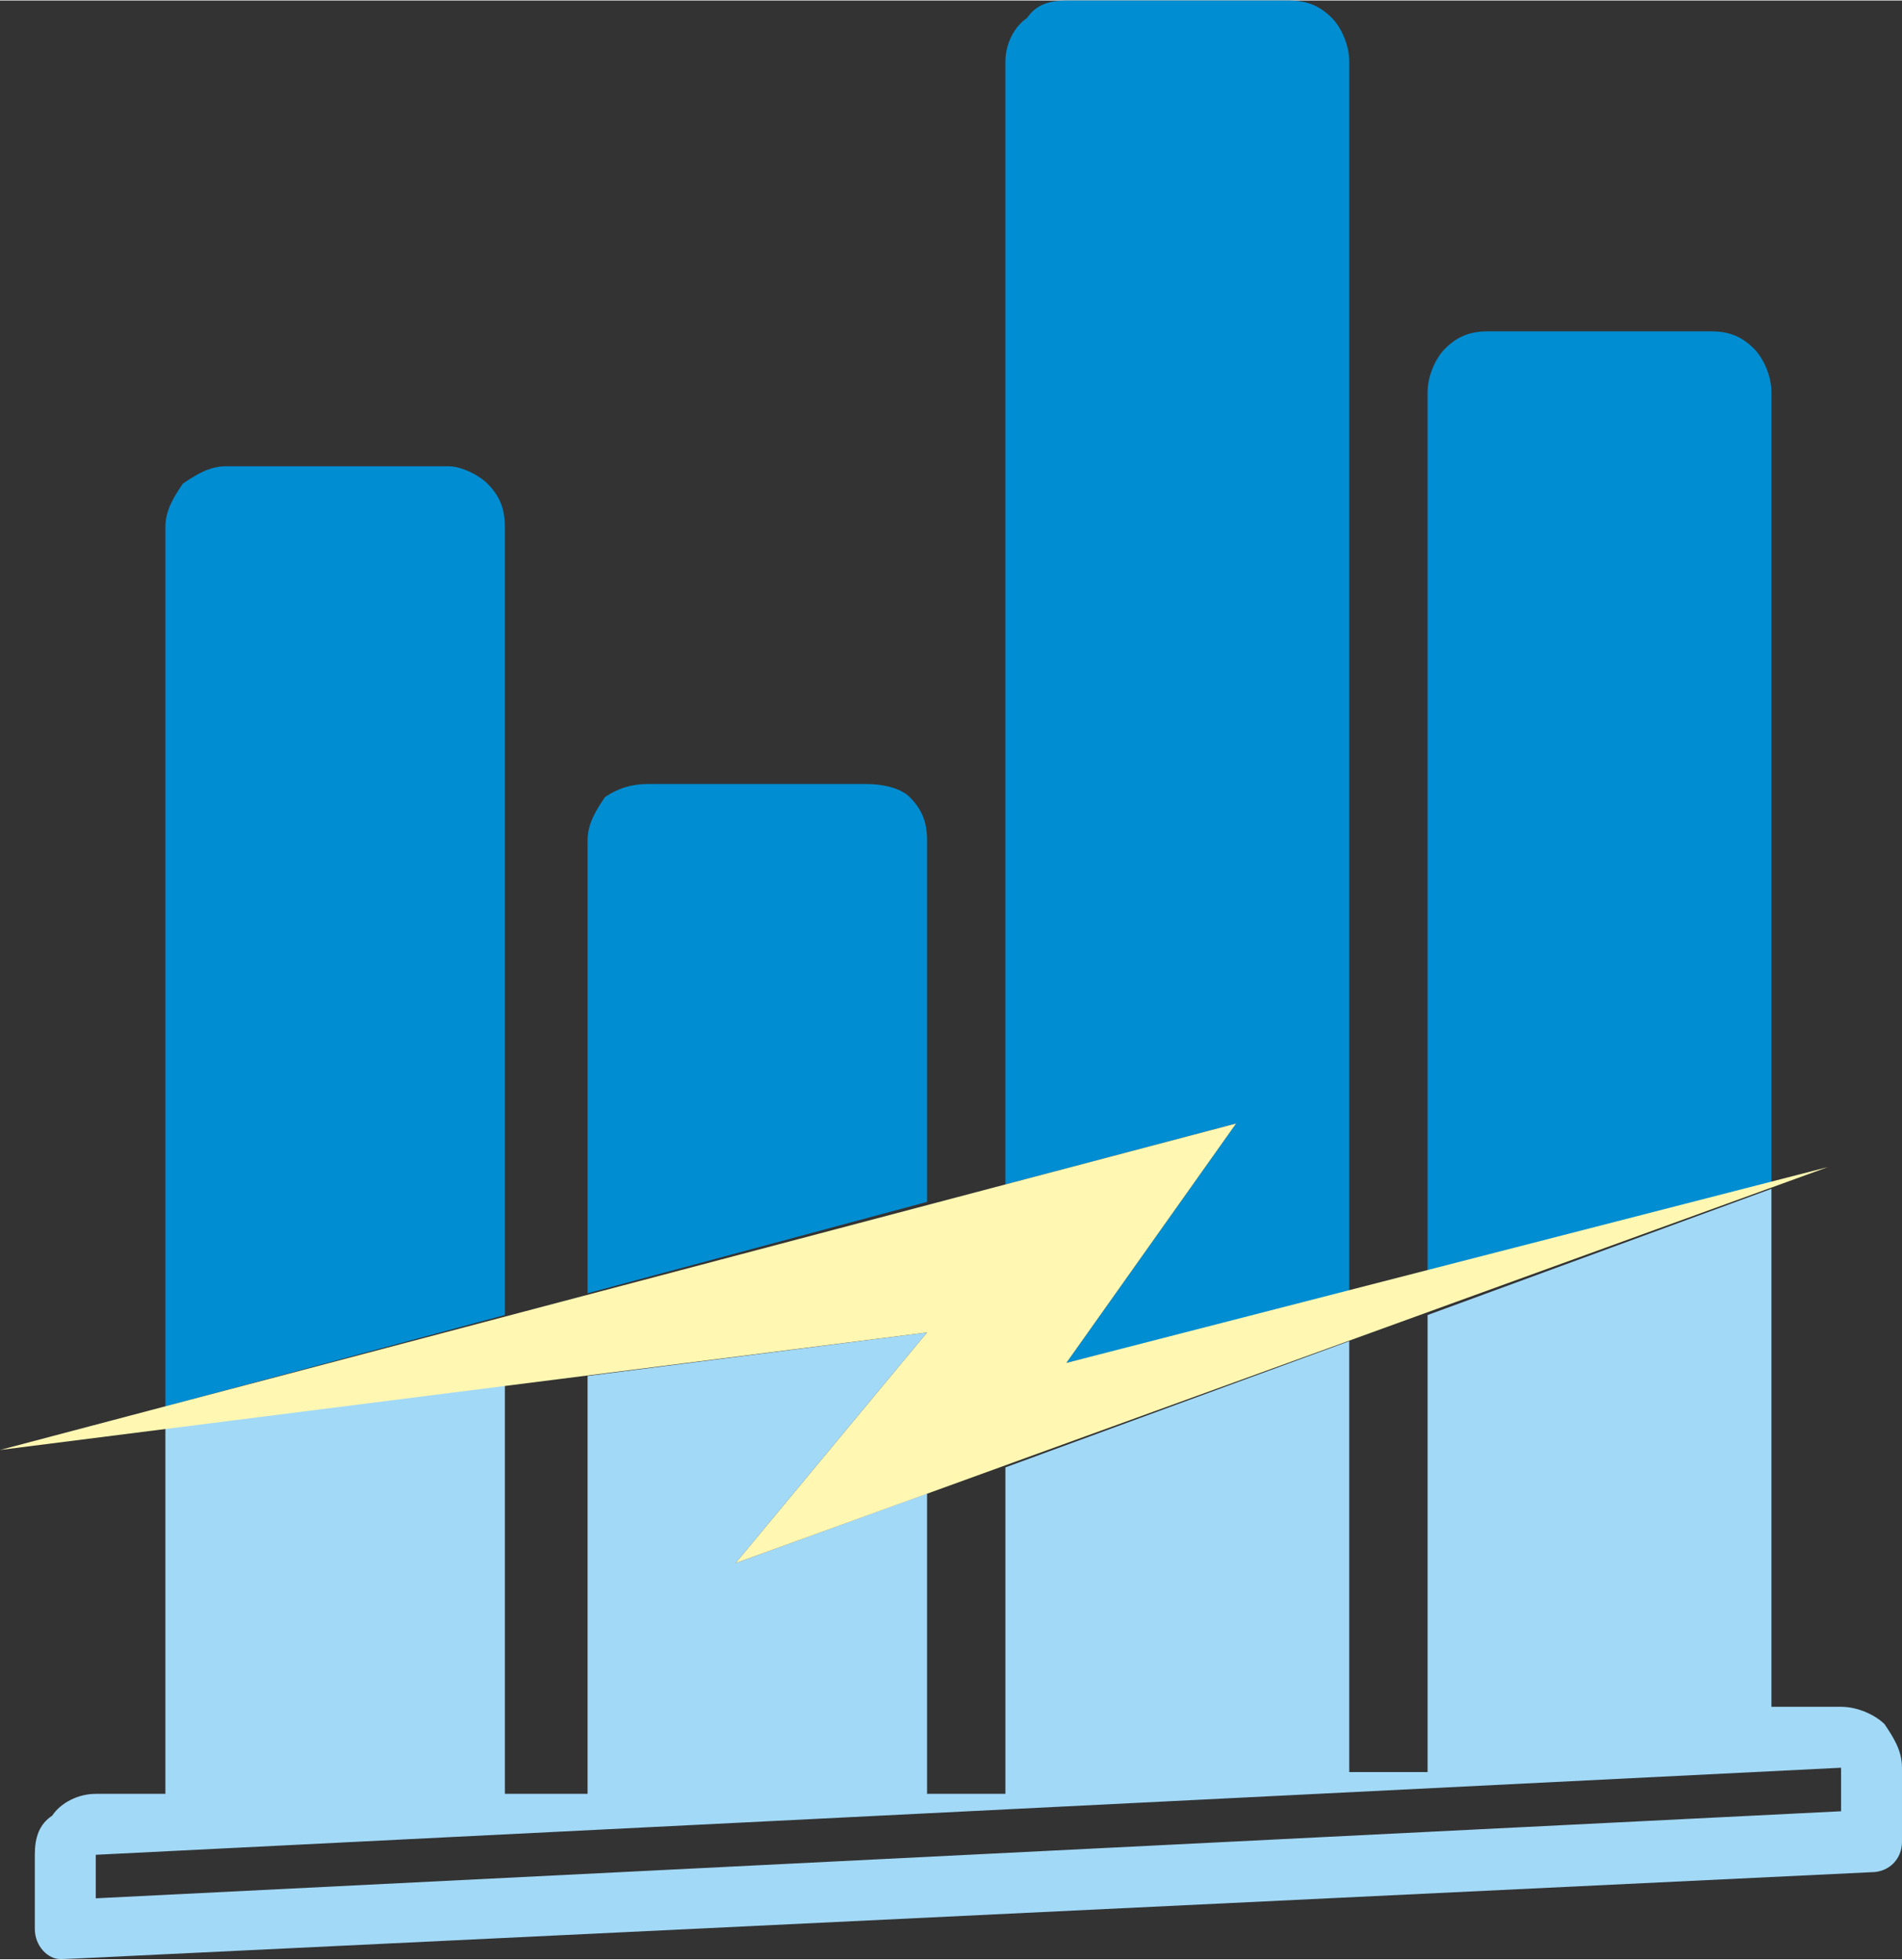 <?xml version="1.0" encoding="UTF-8"?>
<!DOCTYPE svg PUBLIC "-//W3C//DTD SVG 1.1//EN" "http://www.w3.org/Graphics/SVG/1.1/DTD/svg11.dtd">
<!-- Creator: CorelDRAW X7 -->
<svg xmlns="http://www.w3.org/2000/svg" xml:space="preserve" width="28.58mm" height="29.445mm" version="1.1" style="shape-rendering:geometricPrecision; text-rendering:geometricPrecision; image-rendering:optimizeQuality; fill-rule:evenodd; clip-rule:evenodd"
viewBox="0 0 437 450"
 xmlns:xlink="http://www.w3.org/1999/xlink">
 <rect x="0" y="0" width="437" height="450" fill="#333333" stroke="none"/>
 <defs>
  <style type="text/css">
   <![CDATA[
    .fil2 {fill:#FFF7B2}
    .fil1 {fill:#A2D9F7;fill-rule:nonzero}
    .fil0 {fill:#008DD2;fill-rule:nonzero}
   ]]>
  </style>
 </defs>
 <g id="Layer_x0020_1">
  <path class="fil0" d="M328 292l0 -202c0,-4 2,-8 4,-10 3,-3 6,-4 10,-4l51 0c4,0 7,1 10,4 2,2 4,6 4,10l0 182 -79 20z"/>
  <path class="fil0" d="M231 272l0 -258c0,-4 2,-8 5,-10 2,-3 5,-4 9,-4l51 0c4,0 7,1 10,4 2,2 4,6 4,10l0 283 -65 16 39 -55 -53 14z"/>
  <path class="fil0" d="M135 297l0 -104c0,-4 2,-7 4,-10 3,-2 6,-3 10,-3l50 0c4,0 8,1 10,3 3,3 4,6 4,10l0 83 -78 21z"/>
  <path class="fil0" d="M38 323l0 -202c0,-4 2,-7 4,-10 3,-2 6,-4 10,-4l51 0c3,0 7,2 9,4 3,3 4,6 4,10l0 181 -78 21z"/>
  <path class="fil1" d="M38 412l0 0 0 -84 78 -10 0 94 19 0 0 -96 78 -10 -44 53 44 -16 0 69 18 0 0 -75 79 -29 0 99 18 0 0 -105 79 -29 0 119 16 0c4,0 8,2 10,4 2,3 4,6 4,10l0 17c0,4 -3,7 -7,7l-416 20c-3,0 -6,-3 -6,-7l0 -17c0,-4 1,-7 4,-9 2,-3 6,-5 10,-5l16 0zm-16 24l401 -20 0 -10 -401 20 0 10z"/>
  <polygon class="fil2" points="0,333 284,258 245,313 420,268 169,359 213,306 "/>
 </g>
</svg>

